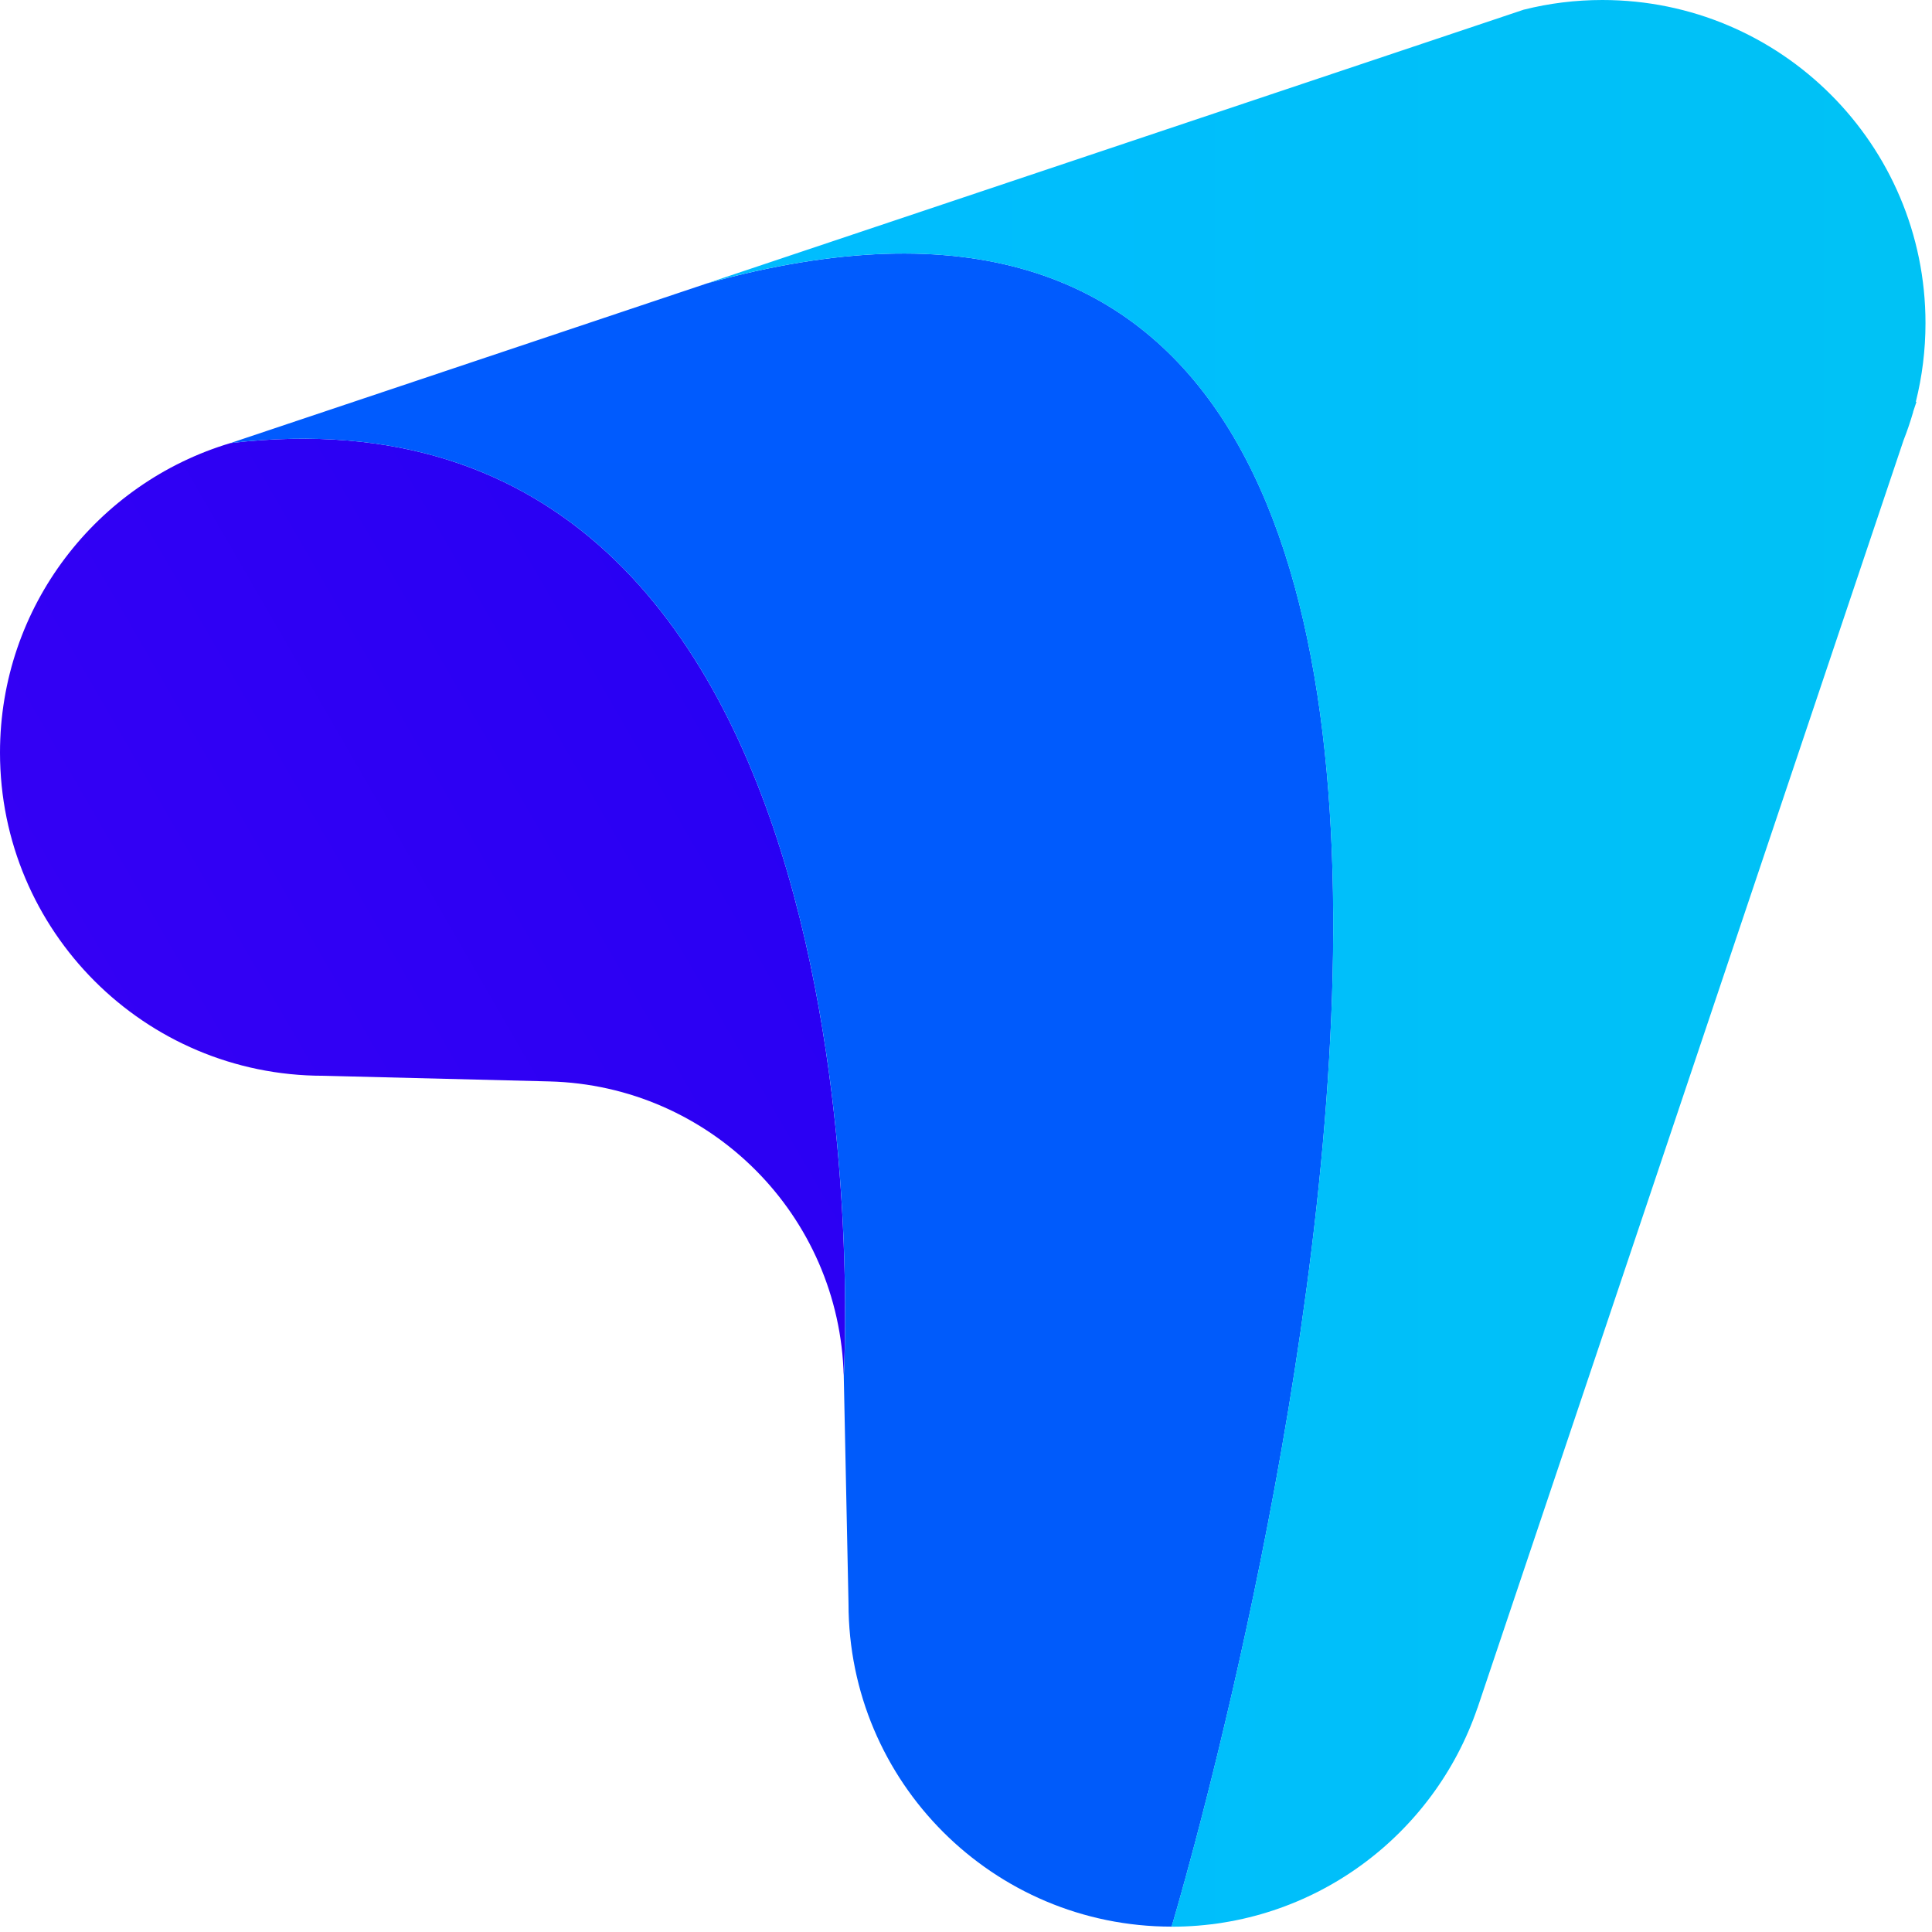 <svg width="270" height="270" viewBox="0 0 270 270" fill="none" xmlns="http://www.w3.org/2000/svg">
<path d="M117.91 192.38C117.4 169.86 99.29 151.7 76.76 151.13L45.15 150.34C20.21 150.33 0 130.12 0 105.18C0 84.74 13.58 67.48 32.21 61.92C125.28 51.05 118.09 189.2 117.91 192.38Z" fill="url(#paint0_linear_75_28)"/>
<path d="M163.74 269.25C138.8 269.25 118.58 249.04 118.58 224.1L117.92 192.43C118 190.8 125.82 50.99 32.21 61.92L98.79 39.61C98.79 39.61 98.8 39.6 98.82 39.6C245.16 -1.06 163.74 269.25 163.74 269.25Z" fill="url(#paint1_linear_75_28)"/>
<path d="M163.73 269.25C163.73 269.25 245.16 -1.06 98.8 39.6L206.27 3.59L212.98 1.34H213C216.51 0.46 220.17 0 223.93 0C248.87 0 269.09 20.22 269.09 45.16C269.09 48.95 268.62 52.63 267.74 56.15H267.83L267.37 57.52V57.57C266.98 58.91 266.54 60.22 266.03 61.51L206.48 238.7H206.47C200.4 256.47 183.57 269.26 163.74 269.26L163.73 269.25Z" fill="url(#paint2_linear_75_28)"/>
<defs>
<linearGradient id="paint0_linear_75_28" x1="22.73" y1="156.66" x2="106.5" y2="108.29" gradientUnits="userSpaceOnUse">
<stop stop-color="#3400F4"/>
<stop offset="1" stop-color="#2900F3"/>
</linearGradient>
<linearGradient id="paint1_linear_75_28" x1="109.26" y1="269.25" x2="109.26" y2="35.43" gradientUnits="userSpaceOnUse">
<stop stop-color="#005BFA"/>
<stop offset="1" stop-color="#005BFE"/>
</linearGradient>
<linearGradient id="paint2_linear_75_28" x1="98.8" y1="134.63" x2="269.09" y2="134.63" gradientUnits="userSpaceOnUse">
<stop stop-color="#00BCFF"/>
<stop offset="1" stop-color="#00C2F5"/>
</linearGradient>
</defs>
</svg>
